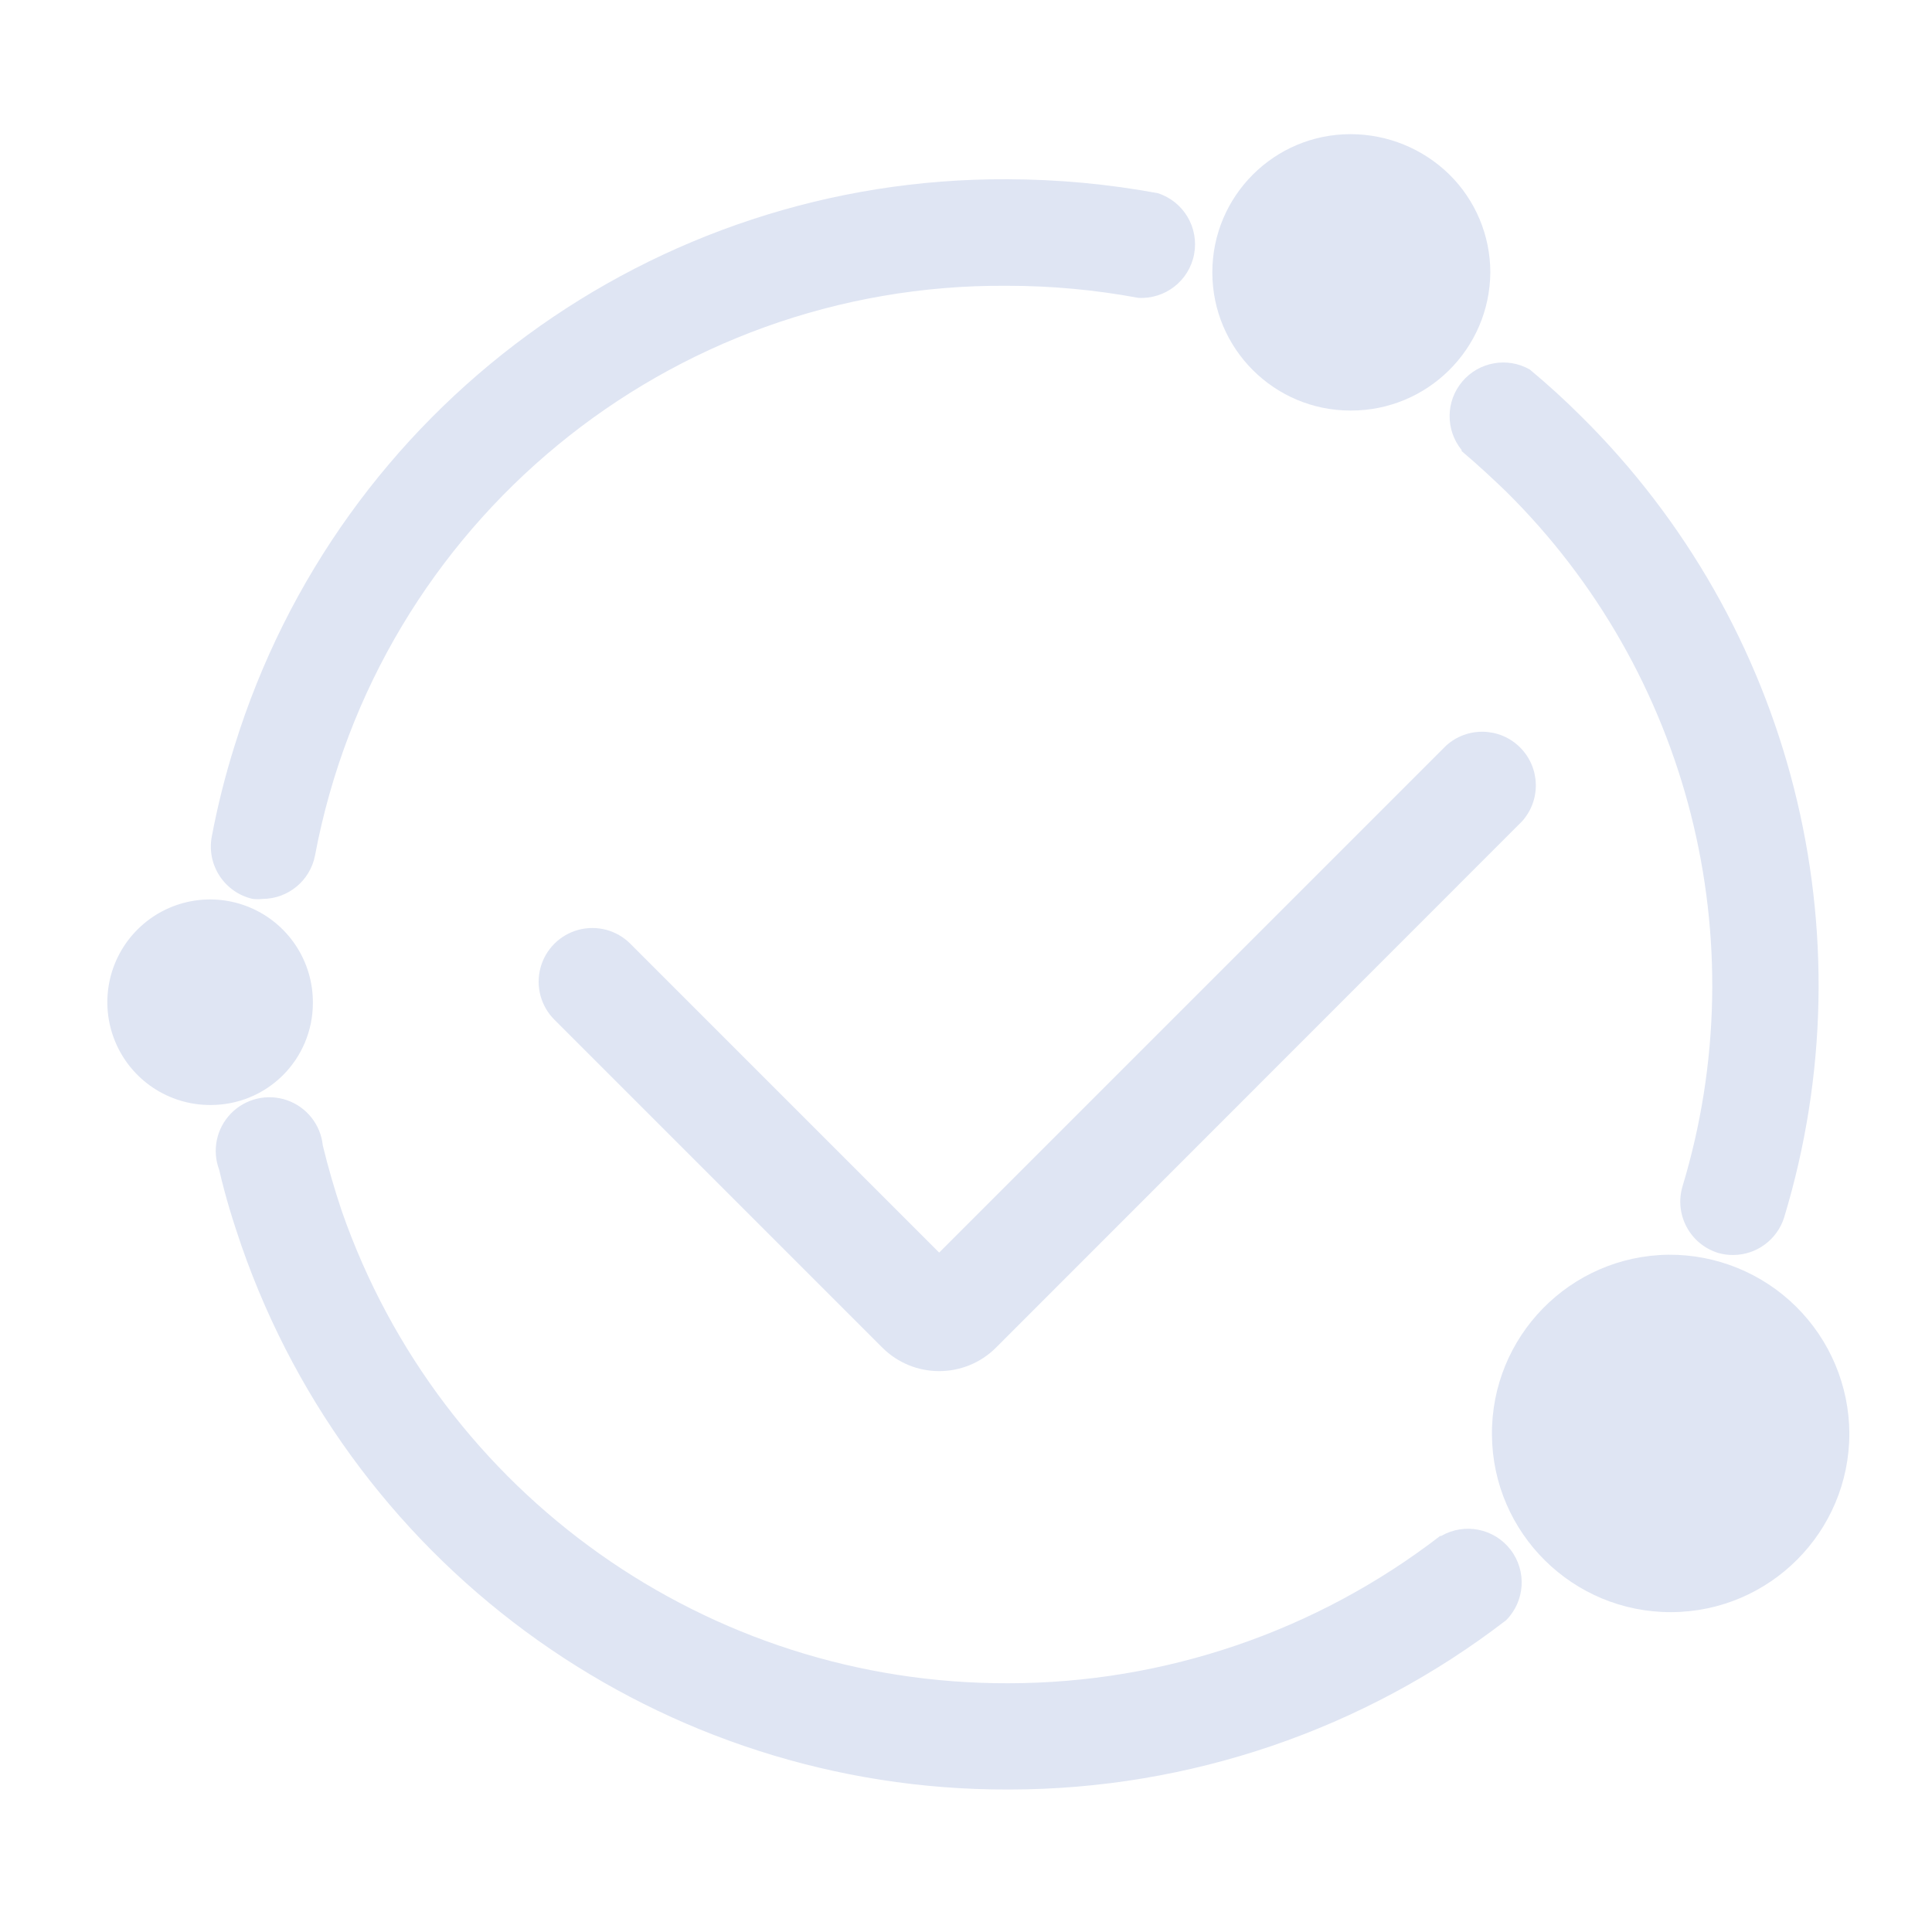 <?xml version="1.0" encoding="UTF-8"?>
<svg width="72px" height="72px" viewBox="0 0 72 72" version="1.1" xmlns="http://www.w3.org/2000/svg" xmlns:xlink="http://www.w3.org/1999/xlink">
    <title>简单易用</title>
    <g id="1.产品-6.数据库-数据库详情页9款产品（含架构图）" stroke="none" stroke-width="1" fill="none" fill-rule="evenodd">
        <g transform="translate(-729, -654)" id="简单易用">
            <g transform="translate(729, 654)">
                <g id="编组-22" transform="translate(4, 5)" fill="#DFE5F3" fill-rule="nonzero">
                    <path d="M49.89,22.79 L31,41.68 L19.49,30.17 C18.984,29.664 18.248,29.467 17.557,29.652 C16.866,29.837 16.327,30.377 16.142,31.067 C15.957,31.758 16.154,32.494 16.66,33 L28.88,45.22 C30.051,46.39 31.949,46.39 33.12,45.22 L52.72,25.61 C53.435,24.819 53.403,23.606 52.647,22.853 C51.892,22.1 50.679,22.073 49.89,22.79 L49.89,22.79 Z" id="路径"></path>
                    <path d="M7.66,32.39 L7.66,32.39 C7.676,30.836 6.752,29.427 5.321,28.822 C3.89,28.217 2.235,28.537 1.133,29.631 C0.03,30.725 -0.303,32.377 0.291,33.813 C0.884,35.249 2.286,36.184 3.84,36.18 C4.849,36.185 5.82,35.789 6.536,35.078 C7.253,34.367 7.657,33.4 7.66,32.39 L7.66,32.39 Z" id="路径"></path>
                    <path d="M5.42,28.5 C5.543,28.514 5.667,28.514 5.79,28.5 C6.743,28.494 7.559,27.816 7.74,26.88 C10.071,14.497 20.93,5.558 33.53,5.65 L33.53,5.65 C35.17,5.65 36.807,5.8 38.42,6.1 C39.425,6.158 40.316,5.461 40.502,4.471 C40.687,3.482 40.108,2.509 39.15,2.2 C37.299,1.858 35.422,1.684 33.54,1.68 L33.54,1.68 C20.339,1.617 8.647,10.19 4.74,22.8 C4.39,23.912 4.106,25.044 3.89,26.19 C3.698,27.246 4.373,28.265 5.42,28.5 L5.42,28.5 Z" id="路径"></path>
                    <path d="M50.47,11.81 C51.04,12.29 51.6,12.81 52.12,13.31 C58.949,20.058 61.482,30.031 58.7,39.22 C58.394,40.265 58.981,41.364 60.02,41.69 C60.208,41.746 60.404,41.773 60.6,41.77 C61.467,41.762 62.23,41.197 62.49,40.37 C65.702,29.778 62.784,18.278 54.91,10.5 C54.31,9.9 53.67,9.32 53.01,8.77 C52.174,8.295 51.118,8.483 50.496,9.217 C49.875,9.951 49.864,11.023 50.47,11.77 L50.47,11.81 Z" id="路径"></path>
                    <path d="M49.67,52.24 C45.059,55.795 39.402,57.725 33.58,57.73 L33.58,57.73 C22.396,57.765 12.421,50.701 8.74,40.14 C8.47,39.34 8.23,38.51 8.03,37.69 C7.952,36.917 7.433,36.259 6.699,36.003 C5.965,35.747 5.149,35.939 4.607,36.496 C4.065,37.053 3.894,37.873 4.17,38.6 C4.4,39.6 4.68,40.5 5,41.43 C9.227,53.586 20.7,61.722 33.57,61.69 L33.63,61.69 C40.323,61.682 46.827,59.464 52.13,55.38 C52.835,54.668 52.904,53.545 52.293,52.752 C51.682,51.958 50.578,51.74 49.71,52.24 L49.67,52.24 Z" id="路径"></path>
                    <path d="M58.18,41.76 C54.512,41.804 51.571,44.805 51.6,48.473 C51.629,52.14 54.619,55.094 58.286,55.08 C61.954,55.065 64.92,52.088 64.92,48.42 C64.912,46.642 64.197,44.941 62.932,43.691 C61.668,42.442 59.958,41.747 58.18,41.76 L58.18,41.76 Z" id="路径"></path>
                    <path d="M46.33,10.3 C49.189,10.311 51.518,8.009 51.54,5.15 C51.539,3.778 50.988,2.463 50.01,1.5 C49.027,0.538 47.706,-0 46.33,5.68434189e-14 C43.486,5.68434189e-14 41.18,2.306 41.18,5.15 C41.18,7.994 43.486,10.3 46.33,10.3 L46.33,10.3 Z" id="路径"></path>
                </g>
                <g id="矩形备份-14">
                    <rect x="0" y="0" width="72" height="72"></rect>
                </g>
            </g>
        </g>
    </g>
</svg>